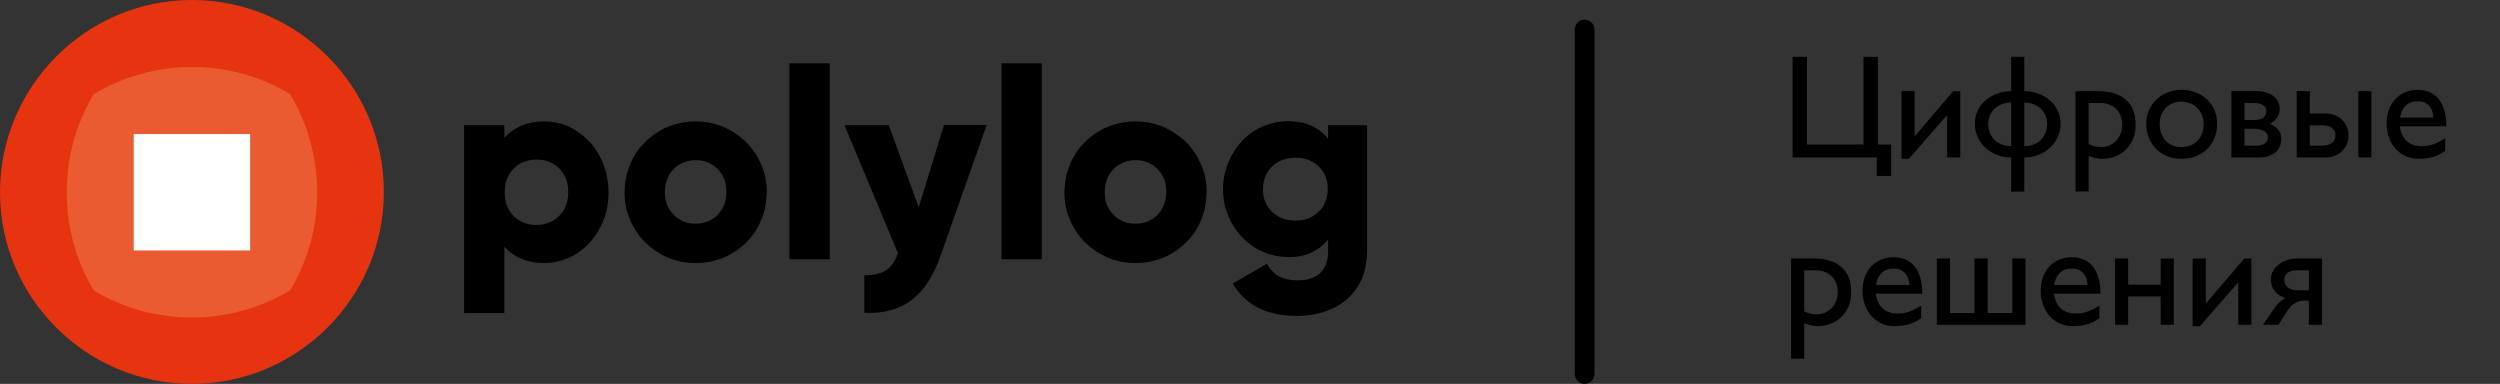<?xml version="1.0" encoding="UTF-8"?> <svg xmlns="http://www.w3.org/2000/svg" width="254" height="39" viewBox="0 0 254 39" fill="none"><rect x="0" y="0" width="254" height="39" fill="#333333" stroke="none"/> <path fill-rule="evenodd" clip-rule="evenodd" d="M55.303 12.339C54.376 12.339 53.609 12.499 52.938 12.787C52.266 13.075 51.691 13.49 51.243 14.002V12.723H47.152V31.807H51.243V25.062C51.691 25.574 52.266 25.989 52.938 26.277C53.609 26.565 54.408 26.725 55.303 26.725C56.198 26.725 57.029 26.533 57.829 26.181C58.596 25.829 59.299 25.318 59.907 24.647C60.514 24.007 60.962 23.24 61.313 22.377C61.665 21.514 61.825 20.555 61.825 19.532C61.825 18.509 61.633 17.55 61.313 16.687C60.962 15.824 60.514 15.057 59.907 14.417C59.299 13.778 58.628 13.266 57.829 12.883C57.062 12.531 56.198 12.339 55.303 12.339ZM54.504 22.857C53.865 22.857 53.321 22.729 52.842 22.441C52.362 22.185 51.979 21.802 51.691 21.29C51.403 20.811 51.275 20.203 51.275 19.532C51.275 18.861 51.435 18.253 51.691 17.774C51.979 17.294 52.362 16.911 52.842 16.623C53.321 16.367 53.897 16.207 54.504 16.207C55.143 16.207 55.687 16.335 56.166 16.623C56.646 16.879 57.029 17.262 57.317 17.774C57.605 18.253 57.733 18.861 57.733 19.532C57.733 20.203 57.573 20.811 57.317 21.29C57.029 21.77 56.646 22.153 56.166 22.441C55.687 22.697 55.111 22.857 54.504 22.857ZM70.68 26.725C71.703 26.725 72.629 26.533 73.493 26.181C74.356 25.829 75.123 25.318 75.794 24.647C76.466 24.007 76.977 23.24 77.329 22.377C77.712 21.514 77.872 20.555 77.904 19.532C77.904 18.509 77.712 17.55 77.329 16.687C76.945 15.824 76.434 15.057 75.794 14.417C75.123 13.778 74.356 13.266 73.493 12.883C72.629 12.531 71.671 12.339 70.68 12.339C69.657 12.339 68.73 12.531 67.866 12.883C67.003 13.234 66.236 13.746 65.565 14.417C64.893 15.057 64.382 15.824 64.03 16.687C63.647 17.55 63.487 18.509 63.455 19.532C63.455 20.555 63.647 21.514 64.03 22.377C64.414 23.24 64.925 24.007 65.565 24.647C66.236 25.286 67.003 25.797 67.866 26.181C68.73 26.533 69.657 26.725 70.68 26.725ZM70.68 22.729C70.072 22.729 69.561 22.601 69.081 22.313C68.602 22.057 68.25 21.674 67.962 21.194C67.675 20.715 67.547 20.139 67.547 19.5C67.547 18.861 67.707 18.285 67.962 17.806C68.25 17.326 68.602 16.943 69.081 16.687C69.561 16.431 70.072 16.271 70.68 16.271C71.287 16.271 71.798 16.399 72.278 16.687C72.757 16.943 73.109 17.326 73.397 17.806C73.684 18.285 73.812 18.861 73.812 19.5C73.812 20.139 73.653 20.715 73.397 21.194C73.109 21.674 72.757 22.057 72.278 22.313C71.798 22.601 71.287 22.729 70.68 22.729ZM80.206 26.341H84.297V6.425H80.206V26.341V26.341ZM95.902 12.723L93.344 21.066L90.307 12.723H85.8L91.234 25.734C91.043 26.277 90.787 26.725 90.499 27.044C90.212 27.364 89.86 27.62 89.412 27.747C88.965 27.907 88.453 27.971 87.814 27.971V31.775C89.093 31.839 90.212 31.68 91.171 31.296C92.162 30.912 92.993 30.273 93.728 29.41C94.463 28.515 95.07 27.364 95.582 25.925L100.249 12.691H95.902V12.723ZM101.752 26.341H105.843V6.425H101.752V26.341ZM115.37 26.725C116.393 26.725 117.32 26.533 118.183 26.181C119.046 25.829 119.813 25.318 120.484 24.647C121.156 24.007 121.667 23.24 122.019 22.377C122.402 21.514 122.562 20.555 122.594 19.532C122.594 18.509 122.402 17.55 122.019 16.687C121.635 15.824 121.124 15.057 120.484 14.417C119.813 13.778 119.046 13.266 118.183 12.883C117.32 12.531 116.361 12.339 115.37 12.339C114.347 12.339 113.42 12.531 112.557 12.883C111.693 13.234 110.926 13.746 110.255 14.417C109.584 15.057 109.072 15.824 108.72 16.687C108.337 17.55 108.177 18.509 108.145 19.532C108.145 20.555 108.337 21.514 108.72 22.377C109.104 23.24 109.616 24.007 110.255 24.647C110.926 25.286 111.693 25.797 112.557 26.181C113.42 26.533 114.379 26.725 115.37 26.725ZM115.37 22.729C114.762 22.729 114.251 22.601 113.771 22.313C113.292 22.057 112.94 21.674 112.652 21.194C112.365 20.715 112.237 20.139 112.237 19.5C112.237 18.861 112.397 18.285 112.652 17.806C112.94 17.326 113.292 16.943 113.771 16.687C114.251 16.431 114.762 16.271 115.37 16.271C115.977 16.271 116.489 16.399 116.968 16.687C117.448 16.943 117.799 17.326 118.087 17.806C118.375 18.285 118.502 18.861 118.502 19.5C118.502 20.139 118.343 20.715 118.087 21.194C117.799 21.674 117.448 22.057 116.968 22.313C116.52 22.601 115.977 22.729 115.37 22.729ZM134.934 12.723V14.098C134.486 13.522 133.943 13.107 133.271 12.787C132.6 12.467 131.833 12.339 130.97 12.307C130.011 12.307 129.116 12.499 128.284 12.851C127.485 13.203 126.75 13.714 126.175 14.353C125.567 14.993 125.12 15.728 124.768 16.559C124.448 17.39 124.257 18.285 124.257 19.212C124.257 20.171 124.416 21.034 124.768 21.866C125.088 22.697 125.567 23.432 126.175 24.071C126.782 24.711 127.485 25.222 128.284 25.574C129.084 25.925 129.979 26.117 130.97 26.117C131.865 26.117 132.632 25.957 133.271 25.638C133.943 25.318 134.486 24.902 134.934 24.327V25.574C134.934 26.213 134.806 26.757 134.55 27.204C134.294 27.652 133.943 27.971 133.495 28.163C133.048 28.387 132.504 28.483 131.865 28.483C131.257 28.483 130.778 28.387 130.362 28.259C129.947 28.099 129.627 27.907 129.371 27.652C129.116 27.396 128.892 27.108 128.732 26.788L125.248 28.802C125.663 29.538 126.207 30.145 126.846 30.657C127.485 31.136 128.22 31.52 129.052 31.743C129.883 31.999 130.746 32.095 131.705 32.095C132.44 32.095 133.143 32.031 133.847 31.871C134.55 31.712 135.189 31.456 135.797 31.136C136.404 30.816 136.948 30.369 137.395 29.857C137.843 29.346 138.226 28.738 138.482 28.035C138.738 27.332 138.866 26.501 138.898 25.606V12.723H134.934ZM131.609 22.409C130.97 22.409 130.394 22.281 129.883 21.993C129.403 21.738 129.02 21.354 128.732 20.875C128.444 20.395 128.316 19.852 128.316 19.212C128.316 18.573 128.476 18.029 128.732 17.55C129.02 17.07 129.403 16.719 129.883 16.431C130.362 16.175 130.938 16.047 131.609 16.016C132.248 16.016 132.824 16.143 133.335 16.431C133.815 16.687 134.198 17.07 134.486 17.55C134.774 18.029 134.902 18.573 134.902 19.212C134.902 19.852 134.742 20.395 134.486 20.875C134.198 21.354 133.815 21.706 133.335 21.993C132.856 22.281 132.28 22.409 131.609 22.409Z" fill="black"></path> <path fill-rule="evenodd" clip-rule="evenodd" d="M19.5 39C30.241 39 39 30.241 39 19.5C39 8.759 30.241 0 19.5 0C8.759 0 0 8.791 0 19.532C0 30.273 8.759 39 19.5 39Z" fill="#E63410"></path> <path fill-rule="evenodd" clip-rule="evenodd" d="M9.526 9.558C12.435 7.832 15.856 6.809 19.5 6.809C23.144 6.809 26.533 7.8 29.474 9.558C31.2 12.467 32.223 15.888 32.223 19.532C32.223 23.176 31.232 26.565 29.474 29.506C26.565 31.232 23.144 32.255 19.5 32.255C15.856 32.255 12.435 31.264 9.526 29.506C7.768 26.565 6.777 23.144 6.777 19.532C6.777 15.888 7.8 12.467 9.526 9.558Z" fill="#EB5B32"></path> <path d="M25.414 13.618H13.586V25.446H25.414V13.618Z" fill="white"></path> <path d="M190.792 5.768V14.682H192.147V17.875H190.675V16H182.128V5.768H183.593V14.682H189.328V5.768H190.792ZM197.831 11.679L193.949 16.132H193.195V9.262H194.528V13.854L198.446 9.262H199.164V16H197.831V11.679ZM204.335 16C203.822 16 203.341 15.912 202.892 15.736C202.448 15.56 202.057 15.319 201.72 15.011C201.388 14.699 201.125 14.335 200.929 13.92C200.739 13.5 200.644 13.048 200.644 12.565C200.644 12.082 200.741 11.637 200.937 11.232C201.132 10.827 201.398 10.48 201.735 10.192C202.072 9.899 202.462 9.672 202.907 9.511C203.356 9.345 203.832 9.262 204.335 9.262V5.768H205.668V9.262C206.171 9.262 206.645 9.345 207.089 9.511C207.538 9.672 207.931 9.899 208.268 10.192C208.605 10.48 208.871 10.827 209.066 11.232C209.262 11.637 209.359 12.082 209.359 12.565C209.359 13.048 209.262 13.5 209.066 13.92C208.876 14.335 208.612 14.699 208.275 15.011C207.943 15.319 207.553 15.56 207.104 15.736C206.654 15.912 206.176 16 205.668 16V19.464H204.335V16ZM205.668 14.843C206.049 14.843 206.383 14.782 206.671 14.66C206.959 14.538 207.201 14.374 207.396 14.169C207.592 13.959 207.738 13.717 207.836 13.444C207.938 13.17 207.99 12.882 207.99 12.58C207.99 12.311 207.938 12.047 207.836 11.789C207.738 11.53 207.592 11.3 207.396 11.1C207.201 10.895 206.959 10.731 206.671 10.609C206.383 10.482 206.049 10.419 205.668 10.419V14.843ZM204.335 10.419C203.954 10.419 203.62 10.482 203.332 10.609C203.043 10.731 202.799 10.895 202.599 11.1C202.404 11.3 202.255 11.53 202.152 11.789C202.055 12.047 202.006 12.311 202.006 12.58C202.006 12.882 202.055 13.17 202.152 13.444C202.255 13.717 202.404 13.959 202.599 14.169C202.799 14.374 203.043 14.538 203.332 14.66C203.62 14.782 203.954 14.843 204.335 14.843V10.419ZM213.19 9.262C214.416 9.262 215.353 9.555 216.002 10.141C216.657 10.727 216.984 11.574 216.984 12.682C216.984 13.19 216.898 13.656 216.728 14.081C216.562 14.501 216.325 14.865 216.017 15.172C215.714 15.475 215.353 15.712 214.933 15.883C214.518 16.049 214.062 16.132 213.563 16.132C213.344 16.132 213.129 16.107 212.919 16.059C212.709 16.015 212.472 15.939 212.208 15.832V19.45H210.875V9.262H213.19ZM212.208 10.463V14.638C212.624 14.838 213.043 14.938 213.468 14.938C213.781 14.938 214.066 14.882 214.325 14.77C214.589 14.652 214.816 14.494 215.006 14.293C215.197 14.093 215.346 13.854 215.453 13.576C215.561 13.297 215.614 12.995 215.614 12.668C215.614 12.321 215.558 12.011 215.446 11.737C215.333 11.464 215.177 11.234 214.977 11.049C214.782 10.858 214.55 10.714 214.281 10.617C214.018 10.514 213.732 10.463 213.424 10.463H212.208ZM221.613 9.13C222.14 9.13 222.626 9.215 223.07 9.386C223.52 9.557 223.905 9.796 224.228 10.104C224.555 10.407 224.809 10.768 224.989 11.188C225.17 11.608 225.26 12.067 225.26 12.565C225.26 13.097 225.17 13.583 224.989 14.023C224.813 14.462 224.564 14.838 224.242 15.15C223.925 15.463 223.542 15.705 223.092 15.876C222.648 16.046 222.155 16.132 221.613 16.132C221.095 16.132 220.619 16.044 220.185 15.868C219.75 15.688 219.374 15.441 219.057 15.128C218.744 14.811 218.5 14.435 218.324 14.001C218.148 13.561 218.061 13.082 218.061 12.565C218.061 12.082 218.151 11.632 218.332 11.217C218.512 10.797 218.761 10.434 219.079 10.126C219.401 9.813 219.777 9.569 220.207 9.394C220.641 9.218 221.11 9.13 221.613 9.13ZM221.598 10.331C221.286 10.331 220.995 10.387 220.727 10.499C220.463 10.612 220.233 10.768 220.038 10.968C219.843 11.164 219.691 11.398 219.584 11.671C219.477 11.945 219.423 12.243 219.423 12.565C219.423 12.921 219.474 13.246 219.577 13.539C219.684 13.832 219.833 14.084 220.023 14.293C220.219 14.498 220.448 14.657 220.712 14.77C220.98 14.882 221.276 14.938 221.598 14.938C221.95 14.938 222.267 14.884 222.55 14.777C222.833 14.665 223.073 14.508 223.268 14.308C223.468 14.103 223.622 13.856 223.729 13.568C223.837 13.275 223.891 12.946 223.891 12.58C223.891 12.252 223.832 11.952 223.715 11.679C223.603 11.405 223.444 11.168 223.239 10.968C223.039 10.768 222.797 10.612 222.514 10.499C222.235 10.387 221.93 10.331 221.598 10.331ZM226.71 16V9.262H229.259C229.625 9.262 229.953 9.306 230.241 9.394C230.534 9.477 230.78 9.599 230.98 9.76C231.186 9.916 231.342 10.104 231.449 10.324C231.562 10.543 231.618 10.785 231.618 11.049C231.618 11.244 231.588 11.425 231.53 11.591C231.471 11.752 231.396 11.896 231.303 12.023C231.21 12.15 231.103 12.26 230.98 12.352C230.863 12.445 230.744 12.521 230.622 12.58C230.773 12.648 230.917 12.726 231.054 12.814C231.195 12.897 231.32 12.999 231.427 13.122C231.535 13.244 231.62 13.388 231.684 13.554C231.747 13.715 231.779 13.905 231.779 14.125C231.779 14.359 231.737 14.589 231.654 14.813C231.576 15.038 231.447 15.238 231.266 15.414C231.085 15.59 230.849 15.731 230.556 15.839C230.268 15.946 229.911 16 229.486 16H226.71ZM228.043 10.463V12.191H229.047C229.418 12.191 229.711 12.121 229.926 11.979C230.141 11.832 230.248 11.579 230.248 11.217C230.248 11.081 230.211 10.966 230.138 10.873C230.065 10.775 229.97 10.697 229.853 10.639C229.735 10.575 229.606 10.531 229.464 10.507C229.323 10.477 229.184 10.463 229.047 10.463H228.043ZM228.043 13.078V14.799H229.259C229.425 14.799 229.579 14.784 229.721 14.755C229.862 14.721 229.984 14.669 230.087 14.601C230.189 14.528 230.27 14.438 230.329 14.33C230.387 14.218 230.417 14.084 230.417 13.927C230.417 13.781 230.377 13.656 230.299 13.554C230.221 13.446 230.111 13.358 229.97 13.29C229.833 13.217 229.669 13.163 229.479 13.129C229.293 13.095 229.091 13.078 228.871 13.078H228.043ZM240.934 9.262V16H239.601V9.262H240.934ZM233.346 16V9.262H234.679V11.532H236.225C236.645 11.532 237.003 11.601 237.301 11.737C237.604 11.874 237.851 12.05 238.041 12.265C238.236 12.475 238.38 12.711 238.473 12.975C238.566 13.239 238.612 13.498 238.612 13.752C238.612 14.015 238.566 14.281 238.473 14.55C238.38 14.813 238.236 15.053 238.041 15.268C237.851 15.482 237.604 15.658 237.301 15.795C237.003 15.932 236.645 16 236.225 16H233.346ZM234.679 12.733V14.799H235.88C236.31 14.799 236.649 14.713 236.898 14.543C237.152 14.372 237.279 14.103 237.279 13.737C237.279 13.556 237.245 13.402 237.177 13.275C237.113 13.148 237.021 13.046 236.898 12.968C236.781 12.885 236.637 12.826 236.466 12.792C236.295 12.753 236.105 12.733 235.895 12.733H234.679ZM243.812 12.836C244.027 14.184 244.782 14.857 246.076 14.857C246.491 14.857 246.889 14.787 247.27 14.645C247.65 14.503 248.039 14.306 248.434 14.052V15.341C248.229 15.477 248.026 15.595 247.826 15.692C247.631 15.79 247.426 15.873 247.211 15.941C247.001 16.005 246.776 16.051 246.537 16.081C246.298 16.115 246.034 16.132 245.746 16.132C245.224 16.132 244.76 16.034 244.354 15.839C243.949 15.639 243.607 15.373 243.329 15.04C243.051 14.709 242.838 14.328 242.692 13.898C242.55 13.463 242.479 13.014 242.479 12.55C242.479 12.038 242.555 11.571 242.707 11.151C242.863 10.731 243.08 10.373 243.358 10.075C243.637 9.772 243.969 9.54 244.354 9.379C244.74 9.213 245.165 9.13 245.629 9.13C246.078 9.13 246.481 9.208 246.837 9.364C247.199 9.516 247.506 9.745 247.76 10.053C248.014 10.36 248.209 10.746 248.346 11.21C248.483 11.674 248.551 12.216 248.551 12.836H243.812ZM247.233 11.95C247.213 11.437 247.064 11.032 246.786 10.734C246.508 10.436 246.132 10.287 245.658 10.287C245.141 10.287 244.73 10.431 244.428 10.719C244.13 11.007 243.935 11.418 243.842 11.95H247.233ZM184.289 26.262C185.514 26.262 186.452 26.555 187.101 27.141C187.755 27.727 188.083 28.574 188.083 29.682C188.083 30.19 187.997 30.656 187.826 31.081C187.66 31.501 187.423 31.865 187.116 32.172C186.813 32.475 186.452 32.712 186.032 32.883C185.617 33.049 185.16 33.132 184.662 33.132C184.442 33.132 184.228 33.107 184.018 33.059C183.808 33.015 183.571 32.939 183.307 32.831V36.45H181.974V26.262H184.289ZM183.307 27.463V31.638C183.722 31.838 184.142 31.938 184.567 31.938C184.879 31.938 185.165 31.882 185.424 31.77C185.688 31.652 185.915 31.494 186.105 31.294C186.295 31.093 186.444 30.854 186.552 30.576C186.659 30.297 186.713 29.995 186.713 29.668C186.713 29.321 186.657 29.011 186.544 28.737C186.432 28.464 186.276 28.234 186.076 28.049C185.88 27.858 185.648 27.714 185.38 27.617C185.116 27.514 184.831 27.463 184.523 27.463H183.307ZM190.565 29.836C190.78 31.184 191.535 31.857 192.829 31.857C193.244 31.857 193.642 31.787 194.022 31.645C194.403 31.503 194.792 31.306 195.187 31.052V32.341C194.982 32.477 194.779 32.595 194.579 32.692C194.384 32.79 194.179 32.873 193.964 32.941C193.754 33.005 193.529 33.051 193.29 33.081C193.051 33.115 192.787 33.132 192.499 33.132C191.977 33.132 191.513 33.034 191.107 32.839C190.702 32.639 190.36 32.373 190.082 32.041C189.804 31.709 189.591 31.328 189.445 30.898C189.303 30.463 189.232 30.014 189.232 29.55C189.232 29.038 189.308 28.571 189.459 28.151C189.616 27.731 189.833 27.373 190.111 27.075C190.39 26.772 190.722 26.54 191.107 26.379C191.493 26.213 191.918 26.13 192.382 26.13C192.831 26.13 193.234 26.208 193.59 26.364C193.952 26.516 194.259 26.745 194.513 27.053C194.767 27.36 194.962 27.746 195.099 28.21C195.236 28.674 195.304 29.216 195.304 29.836H190.565ZM193.986 28.95C193.966 28.437 193.817 28.032 193.539 27.734C193.261 27.436 192.885 27.287 192.411 27.287C191.894 27.287 191.483 27.431 191.181 27.719C190.883 28.007 190.688 28.418 190.595 28.95H193.986ZM205.785 26.262V33H196.784V26.262H198.117V31.799H200.607V26.262H201.947V31.799H204.452V26.262H205.785ZM208.671 29.836C208.886 31.184 209.64 31.857 210.934 31.857C211.349 31.857 211.747 31.787 212.128 31.645C212.509 31.503 212.897 31.306 213.292 31.052V32.341C213.087 32.477 212.885 32.595 212.685 32.692C212.489 32.79 212.284 32.873 212.069 32.941C211.859 33.005 211.635 33.051 211.396 33.081C211.156 33.115 210.893 33.132 210.604 33.132C210.082 33.132 209.618 33.034 209.213 32.839C208.808 32.639 208.466 32.373 208.188 32.041C207.909 31.709 207.697 31.328 207.55 30.898C207.409 30.463 207.338 30.014 207.338 29.55C207.338 29.038 207.414 28.571 207.565 28.151C207.721 27.731 207.938 27.373 208.217 27.075C208.495 26.772 208.827 26.54 209.213 26.379C209.599 26.213 210.023 26.13 210.487 26.13C210.937 26.13 211.339 26.208 211.696 26.364C212.057 26.516 212.365 26.745 212.619 27.053C212.873 27.36 213.068 27.746 213.205 28.21C213.341 28.674 213.41 29.216 213.41 29.836H208.671ZM212.091 28.95C212.072 28.437 211.923 28.032 211.645 27.734C211.366 27.436 210.99 27.287 210.517 27.287C209.999 27.287 209.589 27.431 209.286 27.719C208.988 28.007 208.793 28.418 208.7 28.95H212.091ZM220.858 26.262V33H219.525V30.122H216.222V33H214.889V26.262H216.222V28.92H219.525V26.262H220.858ZM227.406 28.679L223.524 33.132H222.77V26.262H224.103V30.854L228.021 26.262H228.739V33H227.406V28.679ZM230.907 31.557C231.093 31.279 231.288 31.03 231.493 30.81C231.698 30.59 231.933 30.419 232.196 30.297C231.972 30.214 231.769 30.117 231.588 30.004C231.408 29.887 231.251 29.75 231.12 29.594C230.993 29.438 230.895 29.26 230.827 29.06C230.758 28.855 230.724 28.623 230.724 28.364C230.724 28.041 230.8 27.751 230.951 27.492C231.107 27.233 231.31 27.014 231.559 26.833C231.813 26.648 232.101 26.506 232.423 26.408C232.746 26.311 233.075 26.262 233.412 26.262H235.917V33H234.584V30.539H234.203C234.027 30.539 233.856 30.556 233.69 30.59C233.529 30.625 233.373 30.683 233.222 30.766C233.075 30.844 232.931 30.954 232.79 31.096C232.648 31.232 232.511 31.403 232.379 31.608L231.493 33H229.918L230.907 31.557ZM234.584 29.492V27.463H233.412C232.982 27.463 232.655 27.546 232.431 27.712C232.206 27.873 232.094 28.115 232.094 28.437C232.094 28.559 232.116 28.684 232.16 28.811C232.208 28.933 232.284 29.045 232.387 29.148C232.494 29.25 232.631 29.333 232.797 29.396C232.968 29.46 233.173 29.492 233.412 29.492H234.584Z" fill="black"></path> <line x1="161" y1="3" x2="161" y2="38" stroke="black" stroke-width="2" stroke-linecap="round" stroke-linejoin="round"></line> </svg> 